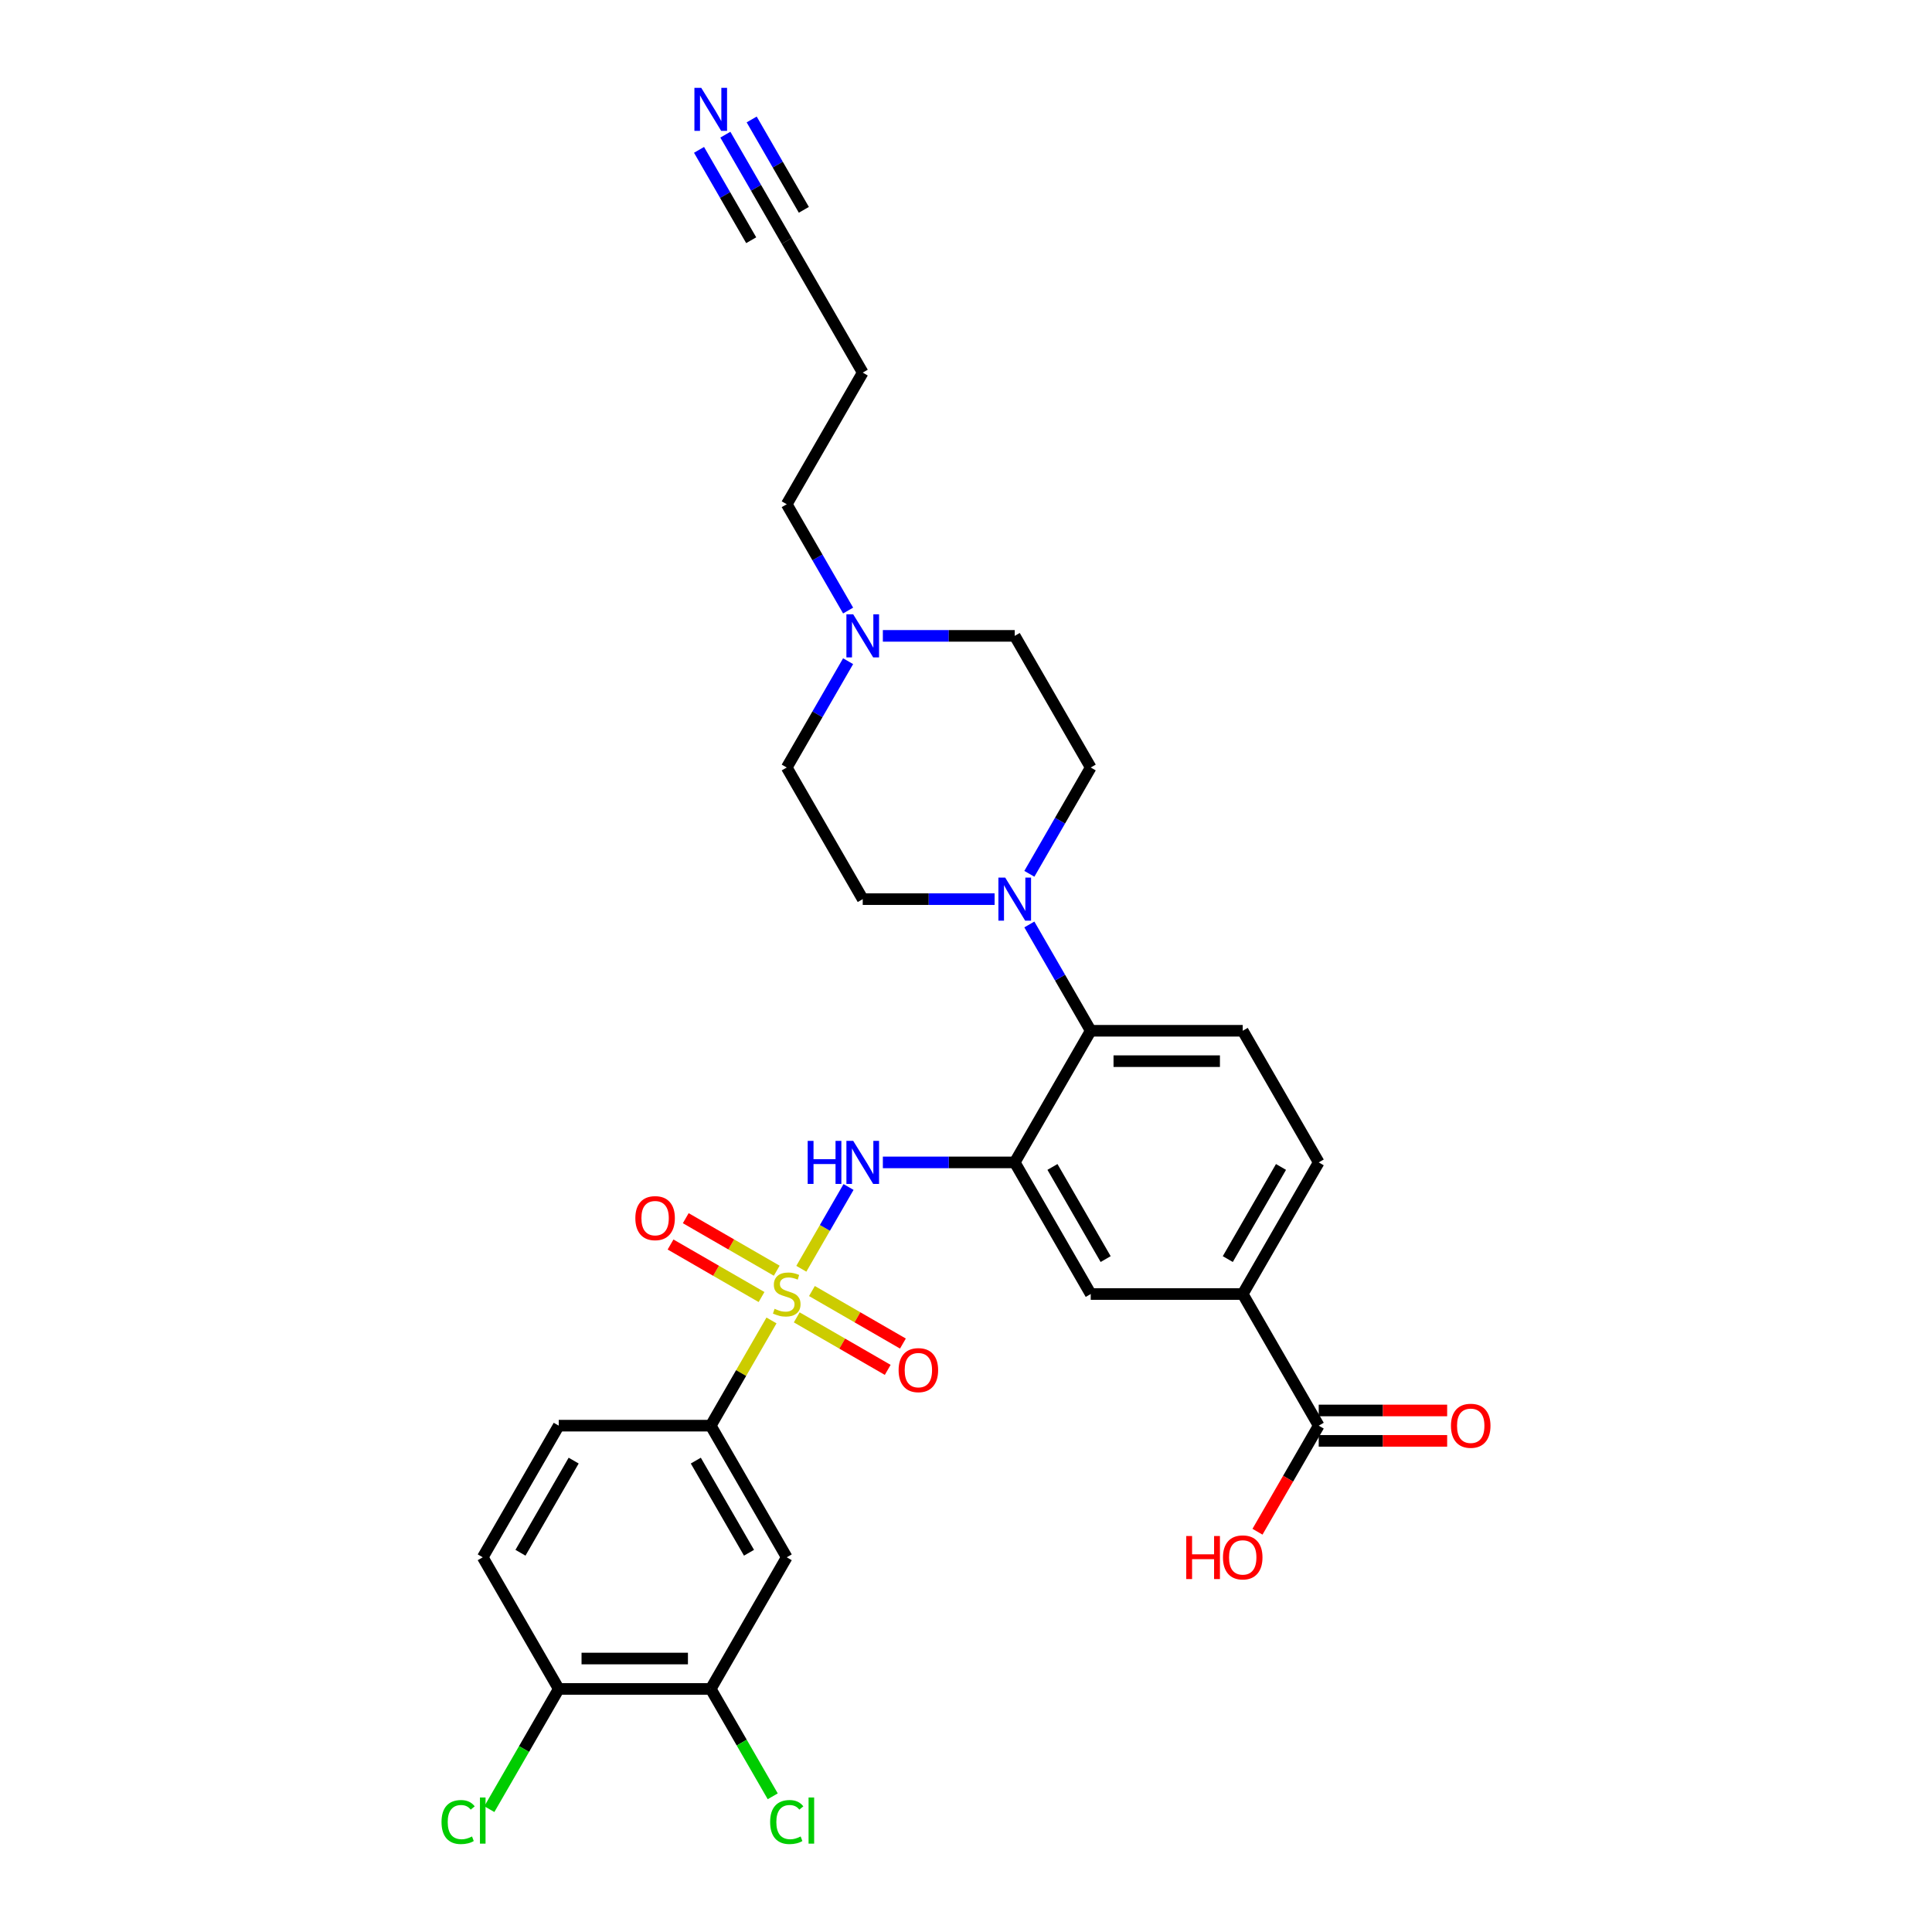 <?xml version='1.0' encoding='iso-8859-1'?>
<svg version='1.1' baseProfile='full'
              xmlns='http://www.w3.org/2000/svg'
                      xmlns:rdkit='http://www.rdkit.org/xml'
                      xmlns:xlink='http://www.w3.org/1999/xlink'
                  xml:space='preserve'
width='1000px' height='1000px' viewBox='0 0 1000 1000'>
<!-- END OF HEADER -->
<rect style='opacity:1.0;fill:#FFFFFF;stroke:none' width='1000' height='1000' x='0' y='0'> </rect>
<path class='bond-1' d='M 414.762,656.713 L 426.981,635.55' style='fill:none;fill-rule:evenodd;stroke:#CCCC00;stroke-width:6px;stroke-linecap:butt;stroke-linejoin:miter;stroke-opacity:1' />
<path class='bond-1' d='M 426.981,635.55 L 439.2,614.386' style='fill:none;fill-rule:evenodd;stroke:#0000FF;stroke-width:6px;stroke-linecap:butt;stroke-linejoin:miter;stroke-opacity:1' />
<path class='bond-2' d='M 399.319,683.462 L 383.598,710.692' style='fill:none;fill-rule:evenodd;stroke:#CCCC00;stroke-width:6px;stroke-linecap:butt;stroke-linejoin:miter;stroke-opacity:1' />
<path class='bond-2' d='M 383.598,710.692 L 367.877,737.922' style='fill:none;fill-rule:evenodd;stroke:#000000;stroke-width:6px;stroke-linecap:butt;stroke-linejoin:miter;stroke-opacity:1' />
<path class='bond-11' d='M 402.037,657.716 L 378.491,644.122' style='fill:none;fill-rule:evenodd;stroke:#CCCC00;stroke-width:6px;stroke-linecap:butt;stroke-linejoin:miter;stroke-opacity:1' />
<path class='bond-11' d='M 378.491,644.122 L 354.945,630.528' style='fill:none;fill-rule:evenodd;stroke:#FF0000;stroke-width:6px;stroke-linecap:butt;stroke-linejoin:miter;stroke-opacity:1' />
<path class='bond-11' d='M 394.169,671.342 L 370.624,657.748' style='fill:none;fill-rule:evenodd;stroke:#CCCC00;stroke-width:6px;stroke-linecap:butt;stroke-linejoin:miter;stroke-opacity:1' />
<path class='bond-11' d='M 370.624,657.748 L 347.078,644.154' style='fill:none;fill-rule:evenodd;stroke:#FF0000;stroke-width:6px;stroke-linecap:butt;stroke-linejoin:miter;stroke-opacity:1' />
<path class='bond-12' d='M 412.39,681.862 L 435.935,695.456' style='fill:none;fill-rule:evenodd;stroke:#CCCC00;stroke-width:6px;stroke-linecap:butt;stroke-linejoin:miter;stroke-opacity:1' />
<path class='bond-12' d='M 435.935,695.456 L 459.481,709.05' style='fill:none;fill-rule:evenodd;stroke:#FF0000;stroke-width:6px;stroke-linecap:butt;stroke-linejoin:miter;stroke-opacity:1' />
<path class='bond-12' d='M 420.257,668.235 L 443.803,681.829' style='fill:none;fill-rule:evenodd;stroke:#CCCC00;stroke-width:6px;stroke-linecap:butt;stroke-linejoin:miter;stroke-opacity:1' />
<path class='bond-12' d='M 443.803,681.829 L 467.348,695.424' style='fill:none;fill-rule:evenodd;stroke:#FF0000;stroke-width:6px;stroke-linecap:butt;stroke-linejoin:miter;stroke-opacity:1' />
<path class='bond-0' d='M 525.223,601.656 L 491.094,601.656' style='fill:none;fill-rule:evenodd;stroke:#000000;stroke-width:6px;stroke-linecap:butt;stroke-linejoin:miter;stroke-opacity:1' />
<path class='bond-0' d='M 491.094,601.656 L 456.966,601.656' style='fill:none;fill-rule:evenodd;stroke:#0000FF;stroke-width:6px;stroke-linecap:butt;stroke-linejoin:miter;stroke-opacity:1' />
<path class='bond-3' d='M 525.223,601.656 L 564.559,533.524' style='fill:none;fill-rule:evenodd;stroke:#000000;stroke-width:6px;stroke-linecap:butt;stroke-linejoin:miter;stroke-opacity:1' />
<path class='bond-6' d='M 525.223,601.656 L 564.559,669.789' style='fill:none;fill-rule:evenodd;stroke:#000000;stroke-width:6px;stroke-linecap:butt;stroke-linejoin:miter;stroke-opacity:1' />
<path class='bond-6' d='M 544.75,604.009 L 572.285,651.702' style='fill:none;fill-rule:evenodd;stroke:#000000;stroke-width:6px;stroke-linecap:butt;stroke-linejoin:miter;stroke-opacity:1' />
<path class='bond-5' d='M 367.877,737.922 L 407.213,806.054' style='fill:none;fill-rule:evenodd;stroke:#000000;stroke-width:6px;stroke-linecap:butt;stroke-linejoin:miter;stroke-opacity:1' />
<path class='bond-5' d='M 360.151,756.009 L 387.686,803.702' style='fill:none;fill-rule:evenodd;stroke:#000000;stroke-width:6px;stroke-linecap:butt;stroke-linejoin:miter;stroke-opacity:1' />
<path class='bond-21' d='M 367.877,737.922 L 289.204,737.922' style='fill:none;fill-rule:evenodd;stroke:#000000;stroke-width:6px;stroke-linecap:butt;stroke-linejoin:miter;stroke-opacity:1' />
<path class='bond-4' d='M 564.559,533.524 L 548.674,506.011' style='fill:none;fill-rule:evenodd;stroke:#000000;stroke-width:6px;stroke-linecap:butt;stroke-linejoin:miter;stroke-opacity:1' />
<path class='bond-4' d='M 548.674,506.011 L 532.79,478.498' style='fill:none;fill-rule:evenodd;stroke:#0000FF;stroke-width:6px;stroke-linecap:butt;stroke-linejoin:miter;stroke-opacity:1' />
<path class='bond-15' d='M 564.559,533.524 L 643.232,533.524' style='fill:none;fill-rule:evenodd;stroke:#000000;stroke-width:6px;stroke-linecap:butt;stroke-linejoin:miter;stroke-opacity:1' />
<path class='bond-15' d='M 576.36,549.258 L 631.431,549.258' style='fill:none;fill-rule:evenodd;stroke:#000000;stroke-width:6px;stroke-linecap:butt;stroke-linejoin:miter;stroke-opacity:1' />
<path class='bond-17' d='M 514.806,465.391 L 480.678,465.391' style='fill:none;fill-rule:evenodd;stroke:#0000FF;stroke-width:6px;stroke-linecap:butt;stroke-linejoin:miter;stroke-opacity:1' />
<path class='bond-17' d='M 480.678,465.391 L 446.55,465.391' style='fill:none;fill-rule:evenodd;stroke:#000000;stroke-width:6px;stroke-linecap:butt;stroke-linejoin:miter;stroke-opacity:1' />
<path class='bond-18' d='M 532.79,452.284 L 548.674,424.771' style='fill:none;fill-rule:evenodd;stroke:#0000FF;stroke-width:6px;stroke-linecap:butt;stroke-linejoin:miter;stroke-opacity:1' />
<path class='bond-18' d='M 548.674,424.771 L 564.559,397.258' style='fill:none;fill-rule:evenodd;stroke:#000000;stroke-width:6px;stroke-linecap:butt;stroke-linejoin:miter;stroke-opacity:1' />
<path class='bond-10' d='M 407.213,806.054 L 367.877,874.187' style='fill:none;fill-rule:evenodd;stroke:#000000;stroke-width:6px;stroke-linecap:butt;stroke-linejoin:miter;stroke-opacity:1' />
<path class='bond-8' d='M 564.559,669.789 L 643.232,669.789' style='fill:none;fill-rule:evenodd;stroke:#000000;stroke-width:6px;stroke-linecap:butt;stroke-linejoin:miter;stroke-opacity:1' />
<path class='bond-7' d='M 682.568,737.922 L 643.232,669.789' style='fill:none;fill-rule:evenodd;stroke:#000000;stroke-width:6px;stroke-linecap:butt;stroke-linejoin:miter;stroke-opacity:1' />
<path class='bond-20' d='M 682.568,745.789 L 715.808,745.789' style='fill:none;fill-rule:evenodd;stroke:#000000;stroke-width:6px;stroke-linecap:butt;stroke-linejoin:miter;stroke-opacity:1' />
<path class='bond-20' d='M 715.808,745.789 L 749.047,745.789' style='fill:none;fill-rule:evenodd;stroke:#FF0000;stroke-width:6px;stroke-linecap:butt;stroke-linejoin:miter;stroke-opacity:1' />
<path class='bond-20' d='M 682.568,730.054 L 715.808,730.054' style='fill:none;fill-rule:evenodd;stroke:#000000;stroke-width:6px;stroke-linecap:butt;stroke-linejoin:miter;stroke-opacity:1' />
<path class='bond-20' d='M 715.808,730.054 L 749.047,730.054' style='fill:none;fill-rule:evenodd;stroke:#FF0000;stroke-width:6px;stroke-linecap:butt;stroke-linejoin:miter;stroke-opacity:1' />
<path class='bond-27' d='M 682.568,737.922 L 666.72,765.372' style='fill:none;fill-rule:evenodd;stroke:#000000;stroke-width:6px;stroke-linecap:butt;stroke-linejoin:miter;stroke-opacity:1' />
<path class='bond-27' d='M 666.72,765.372 L 650.872,792.822' style='fill:none;fill-rule:evenodd;stroke:#FF0000;stroke-width:6px;stroke-linecap:butt;stroke-linejoin:miter;stroke-opacity:1' />
<path class='bond-19' d='M 643.232,669.789 L 682.568,601.656' style='fill:none;fill-rule:evenodd;stroke:#000000;stroke-width:6px;stroke-linecap:butt;stroke-linejoin:miter;stroke-opacity:1' />
<path class='bond-19' d='M 635.506,651.702 L 663.041,604.009' style='fill:none;fill-rule:evenodd;stroke:#000000;stroke-width:6px;stroke-linecap:butt;stroke-linejoin:miter;stroke-opacity:1' />
<path class='bond-9' d='M 375.444,69.701 L 391.329,97.214' style='fill:none;fill-rule:evenodd;stroke:#0000FF;stroke-width:6px;stroke-linecap:butt;stroke-linejoin:miter;stroke-opacity:1' />
<path class='bond-9' d='M 391.329,97.214 L 407.213,124.727' style='fill:none;fill-rule:evenodd;stroke:#000000;stroke-width:6px;stroke-linecap:butt;stroke-linejoin:miter;stroke-opacity:1' />
<path class='bond-9' d='M 361.818,77.569 L 375.319,100.955' style='fill:none;fill-rule:evenodd;stroke:#0000FF;stroke-width:6px;stroke-linecap:butt;stroke-linejoin:miter;stroke-opacity:1' />
<path class='bond-9' d='M 375.319,100.955 L 388.821,124.341' style='fill:none;fill-rule:evenodd;stroke:#000000;stroke-width:6px;stroke-linecap:butt;stroke-linejoin:miter;stroke-opacity:1' />
<path class='bond-9' d='M 389.071,61.834 L 402.572,85.22' style='fill:none;fill-rule:evenodd;stroke:#0000FF;stroke-width:6px;stroke-linecap:butt;stroke-linejoin:miter;stroke-opacity:1' />
<path class='bond-9' d='M 402.572,85.22 L 416.074,108.606' style='fill:none;fill-rule:evenodd;stroke:#000000;stroke-width:6px;stroke-linecap:butt;stroke-linejoin:miter;stroke-opacity:1' />
<path class='bond-25' d='M 367.877,874.187 L 383.92,901.975' style='fill:none;fill-rule:evenodd;stroke:#000000;stroke-width:6px;stroke-linecap:butt;stroke-linejoin:miter;stroke-opacity:1' />
<path class='bond-25' d='M 383.92,901.975 L 399.964,929.764' style='fill:none;fill-rule:evenodd;stroke:#00CC00;stroke-width:6px;stroke-linecap:butt;stroke-linejoin:miter;stroke-opacity:1' />
<path class='bond-30' d='M 367.877,874.187 L 289.204,874.187' style='fill:none;fill-rule:evenodd;stroke:#000000;stroke-width:6px;stroke-linecap:butt;stroke-linejoin:miter;stroke-opacity:1' />
<path class='bond-30' d='M 356.076,858.452 L 301.005,858.452' style='fill:none;fill-rule:evenodd;stroke:#000000;stroke-width:6px;stroke-linecap:butt;stroke-linejoin:miter;stroke-opacity:1' />
<path class='bond-13' d='M 456.966,329.125 L 491.094,329.125' style='fill:none;fill-rule:evenodd;stroke:#0000FF;stroke-width:6px;stroke-linecap:butt;stroke-linejoin:miter;stroke-opacity:1' />
<path class='bond-13' d='M 491.094,329.125 L 525.223,329.125' style='fill:none;fill-rule:evenodd;stroke:#000000;stroke-width:6px;stroke-linecap:butt;stroke-linejoin:miter;stroke-opacity:1' />
<path class='bond-29' d='M 438.982,316.019 L 423.098,288.506' style='fill:none;fill-rule:evenodd;stroke:#0000FF;stroke-width:6px;stroke-linecap:butt;stroke-linejoin:miter;stroke-opacity:1' />
<path class='bond-29' d='M 423.098,288.506 L 407.213,260.993' style='fill:none;fill-rule:evenodd;stroke:#000000;stroke-width:6px;stroke-linecap:butt;stroke-linejoin:miter;stroke-opacity:1' />
<path class='bond-32' d='M 438.982,342.232 L 423.098,369.745' style='fill:none;fill-rule:evenodd;stroke:#0000FF;stroke-width:6px;stroke-linecap:butt;stroke-linejoin:miter;stroke-opacity:1' />
<path class='bond-32' d='M 423.098,369.745 L 407.213,397.258' style='fill:none;fill-rule:evenodd;stroke:#000000;stroke-width:6px;stroke-linecap:butt;stroke-linejoin:miter;stroke-opacity:1' />
<path class='bond-14' d='M 407.213,124.727 L 446.55,192.86' style='fill:none;fill-rule:evenodd;stroke:#000000;stroke-width:6px;stroke-linecap:butt;stroke-linejoin:miter;stroke-opacity:1' />
<path class='bond-31' d='M 643.232,533.524 L 682.568,601.656' style='fill:none;fill-rule:evenodd;stroke:#000000;stroke-width:6px;stroke-linecap:butt;stroke-linejoin:miter;stroke-opacity:1' />
<path class='bond-16' d='M 289.204,874.187 L 249.868,806.054' style='fill:none;fill-rule:evenodd;stroke:#000000;stroke-width:6px;stroke-linecap:butt;stroke-linejoin:miter;stroke-opacity:1' />
<path class='bond-28' d='M 289.204,874.187 L 271.243,905.296' style='fill:none;fill-rule:evenodd;stroke:#000000;stroke-width:6px;stroke-linecap:butt;stroke-linejoin:miter;stroke-opacity:1' />
<path class='bond-28' d='M 271.243,905.296 L 253.282,936.406' style='fill:none;fill-rule:evenodd;stroke:#00CC00;stroke-width:6px;stroke-linecap:butt;stroke-linejoin:miter;stroke-opacity:1' />
<path class='bond-24' d='M 446.55,465.391 L 407.213,397.258' style='fill:none;fill-rule:evenodd;stroke:#000000;stroke-width:6px;stroke-linecap:butt;stroke-linejoin:miter;stroke-opacity:1' />
<path class='bond-23' d='M 564.559,397.258 L 525.223,329.125' style='fill:none;fill-rule:evenodd;stroke:#000000;stroke-width:6px;stroke-linecap:butt;stroke-linejoin:miter;stroke-opacity:1' />
<path class='bond-22' d='M 289.204,737.922 L 249.868,806.054' style='fill:none;fill-rule:evenodd;stroke:#000000;stroke-width:6px;stroke-linecap:butt;stroke-linejoin:miter;stroke-opacity:1' />
<path class='bond-22' d='M 296.93,756.009 L 269.395,803.702' style='fill:none;fill-rule:evenodd;stroke:#000000;stroke-width:6px;stroke-linecap:butt;stroke-linejoin:miter;stroke-opacity:1' />
<path class='bond-26' d='M 446.55,192.86 L 407.213,260.993' style='fill:none;fill-rule:evenodd;stroke:#000000;stroke-width:6px;stroke-linecap:butt;stroke-linejoin:miter;stroke-opacity:1' />
<path  class='atom-0' d='M 400.919 677.436
Q 401.171 677.53, 402.21 677.971
Q 403.248 678.411, 404.381 678.695
Q 405.545 678.946, 406.678 678.946
Q 408.787 678.946, 410.014 677.939
Q 411.241 676.901, 411.241 675.107
Q 411.241 673.88, 410.612 673.125
Q 410.014 672.369, 409.07 671.96
Q 408.126 671.551, 406.552 671.079
Q 404.57 670.481, 403.374 669.915
Q 402.21 669.348, 401.36 668.153
Q 400.542 666.957, 400.542 664.943
Q 400.542 662.142, 402.43 660.411
Q 404.35 658.68, 408.126 658.68
Q 410.706 658.68, 413.633 659.908
L 412.909 662.331
Q 410.234 661.229, 408.22 661.229
Q 406.049 661.229, 404.853 662.142
Q 403.657 663.023, 403.689 664.565
Q 403.689 665.761, 404.287 666.485
Q 404.916 667.208, 405.797 667.618
Q 406.71 668.027, 408.22 668.499
Q 410.234 669.128, 411.43 669.757
Q 412.626 670.387, 413.476 671.677
Q 414.357 672.936, 414.357 675.107
Q 414.357 678.191, 412.28 679.859
Q 410.234 681.495, 406.804 681.495
Q 404.822 681.495, 403.311 681.055
Q 401.832 680.646, 400.07 679.922
L 400.919 677.436
' fill='#CCCC00'/>
<path  class='atom-2' d='M 418.054 590.516
L 421.075 590.516
L 421.075 599.988
L 432.467 599.988
L 432.467 590.516
L 435.488 590.516
L 435.488 612.796
L 432.467 612.796
L 432.467 602.506
L 421.075 602.506
L 421.075 612.796
L 418.054 612.796
L 418.054 590.516
' fill='#0000FF'/>
<path  class='atom-2' d='M 441.625 590.516
L 448.926 602.317
Q 449.649 603.481, 450.814 605.59
Q 451.978 607.698, 452.041 607.824
L 452.041 590.516
L 454.999 590.516
L 454.999 612.796
L 451.947 612.796
L 444.111 599.894
Q 443.198 598.383, 442.223 596.653
Q 441.279 594.922, 440.995 594.387
L 440.995 612.796
L 438.1 612.796
L 438.1 590.516
L 441.625 590.516
' fill='#0000FF'/>
<path  class='atom-5' d='M 520.298 454.251
L 527.598 466.052
Q 528.322 467.216, 529.487 469.324
Q 530.651 471.433, 530.714 471.559
L 530.714 454.251
L 533.672 454.251
L 533.672 476.531
L 530.619 476.531
L 522.784 463.629
Q 521.871 462.118, 520.896 460.387
Q 519.951 458.656, 519.668 458.121
L 519.668 476.531
L 516.773 476.531
L 516.773 454.251
L 520.298 454.251
' fill='#0000FF'/>
<path  class='atom-10' d='M 362.952 45.455
L 370.253 57.255
Q 370.977 58.42, 372.141 60.528
Q 373.305 62.637, 373.368 62.763
L 373.368 45.455
L 376.326 45.455
L 376.326 67.735
L 373.274 67.735
L 365.438 54.832
Q 364.525 53.322, 363.55 51.591
Q 362.606 49.86, 362.322 49.325
L 362.322 67.735
L 359.427 67.735
L 359.427 45.455
L 362.952 45.455
' fill='#0000FF'/>
<path  class='atom-12' d='M 328.853 630.515
Q 328.853 625.166, 331.496 622.176
Q 334.14 619.187, 339.081 619.187
Q 344.021 619.187, 346.665 622.176
Q 349.308 625.166, 349.308 630.515
Q 349.308 635.928, 346.633 639.012
Q 343.958 642.065, 339.081 642.065
Q 334.171 642.065, 331.496 639.012
Q 328.853 635.96, 328.853 630.515
M 339.081 639.547
Q 342.479 639.547, 344.304 637.281
Q 346.161 634.984, 346.161 630.515
Q 346.161 626.141, 344.304 623.938
Q 342.479 621.704, 339.081 621.704
Q 335.682 621.704, 333.825 623.907
Q 332 626.11, 332 630.515
Q 332 635.015, 333.825 637.281
Q 335.682 639.547, 339.081 639.547
' fill='#FF0000'/>
<path  class='atom-13' d='M 465.118 709.188
Q 465.118 703.839, 467.762 700.849
Q 470.405 697.859, 475.346 697.859
Q 480.287 697.859, 482.93 700.849
Q 485.573 703.839, 485.573 709.188
Q 485.573 714.601, 482.899 717.685
Q 480.224 720.737, 475.346 720.737
Q 470.437 720.737, 467.762 717.685
Q 465.118 714.632, 465.118 709.188
M 475.346 718.22
Q 478.745 718.22, 480.57 715.954
Q 482.426 713.657, 482.426 709.188
Q 482.426 704.814, 480.57 702.611
Q 478.745 700.377, 475.346 700.377
Q 471.947 700.377, 470.091 702.58
Q 468.265 704.783, 468.265 709.188
Q 468.265 713.688, 470.091 715.954
Q 471.947 718.22, 475.346 718.22
' fill='#FF0000'/>
<path  class='atom-14' d='M 441.625 317.985
L 448.926 329.786
Q 449.649 330.951, 450.814 333.059
Q 451.978 335.167, 452.041 335.293
L 452.041 317.985
L 454.999 317.985
L 454.999 340.265
L 451.947 340.265
L 444.111 327.363
Q 443.198 325.853, 442.223 324.122
Q 441.279 322.391, 440.995 321.856
L 440.995 340.265
L 438.1 340.265
L 438.1 317.985
L 441.625 317.985
' fill='#0000FF'/>
<path  class='atom-21' d='M 751.014 737.985
Q 751.014 732.635, 753.657 729.645
Q 756.3 726.656, 761.241 726.656
Q 766.182 726.656, 768.825 729.645
Q 771.469 732.635, 771.469 737.985
Q 771.469 743.397, 768.794 746.481
Q 766.119 749.534, 761.241 749.534
Q 756.332 749.534, 753.657 746.481
Q 751.014 743.429, 751.014 737.985
M 761.241 747.016
Q 764.64 747.016, 766.465 744.75
Q 768.322 742.453, 768.322 737.985
Q 768.322 733.61, 766.465 731.407
Q 764.64 729.173, 761.241 729.173
Q 757.842 729.173, 755.986 731.376
Q 754.161 733.579, 754.161 737.985
Q 754.161 742.485, 755.986 744.75
Q 757.842 747.016, 761.241 747.016
' fill='#FF0000'/>
<path  class='atom-26' d='M 398.622 943.091
Q 398.622 937.552, 401.203 934.657
Q 403.815 931.73, 408.755 931.73
Q 413.35 931.73, 415.804 934.972
L 413.727 936.671
Q 411.934 934.311, 408.755 934.311
Q 405.388 934.311, 403.594 936.577
Q 401.832 938.811, 401.832 943.091
Q 401.832 947.496, 403.657 949.762
Q 405.514 952.028, 409.101 952.028
Q 411.556 952.028, 414.42 950.549
L 415.301 952.909
Q 414.136 953.664, 412.374 954.105
Q 410.612 954.545, 408.661 954.545
Q 403.815 954.545, 401.203 951.587
Q 398.622 948.629, 398.622 943.091
' fill='#00CC00'/>
<path  class='atom-26' d='M 418.511 930.377
L 421.406 930.377
L 421.406 954.262
L 418.511 954.262
L 418.511 930.377
' fill='#00CC00'/>
<path  class='atom-28' d='M 613.997 795.04
L 617.018 795.04
L 617.018 804.512
L 628.41 804.512
L 628.41 795.04
L 631.431 795.04
L 631.431 817.32
L 628.41 817.32
L 628.41 807.03
L 617.018 807.03
L 617.018 817.32
L 613.997 817.32
L 613.997 795.04
' fill='#FF0000'/>
<path  class='atom-28' d='M 633.004 806.117
Q 633.004 800.767, 635.648 797.778
Q 638.291 794.788, 643.232 794.788
Q 648.172 794.788, 650.816 797.778
Q 653.459 800.767, 653.459 806.117
Q 653.459 811.53, 650.784 814.614
Q 648.11 817.666, 643.232 817.666
Q 638.323 817.666, 635.648 814.614
Q 633.004 811.561, 633.004 806.117
M 643.232 815.149
Q 646.63 815.149, 648.456 812.883
Q 650.312 810.586, 650.312 806.117
Q 650.312 801.743, 648.456 799.54
Q 646.63 797.306, 643.232 797.306
Q 639.833 797.306, 637.976 799.509
Q 636.151 801.712, 636.151 806.117
Q 636.151 810.617, 637.976 812.883
Q 639.833 815.149, 643.232 815.149
' fill='#FF0000'/>
<path  class='atom-29' d='M 228.531 943.091
Q 228.531 937.552, 231.112 934.657
Q 233.724 931.73, 238.664 931.73
Q 243.259 931.73, 245.714 934.972
L 243.637 936.671
Q 241.843 934.311, 238.664 934.311
Q 235.297 934.311, 233.504 936.577
Q 231.741 938.811, 231.741 943.091
Q 231.741 947.496, 233.566 949.762
Q 235.423 952.028, 239.011 952.028
Q 241.465 952.028, 244.329 950.549
L 245.21 952.909
Q 244.046 953.664, 242.283 954.105
Q 240.521 954.545, 238.57 954.545
Q 233.724 954.545, 231.112 951.587
Q 228.531 948.629, 228.531 943.091
' fill='#00CC00'/>
<path  class='atom-29' d='M 248.42 930.377
L 251.315 930.377
L 251.315 954.262
L 248.42 954.262
L 248.42 930.377
' fill='#00CC00'/>
</svg>
